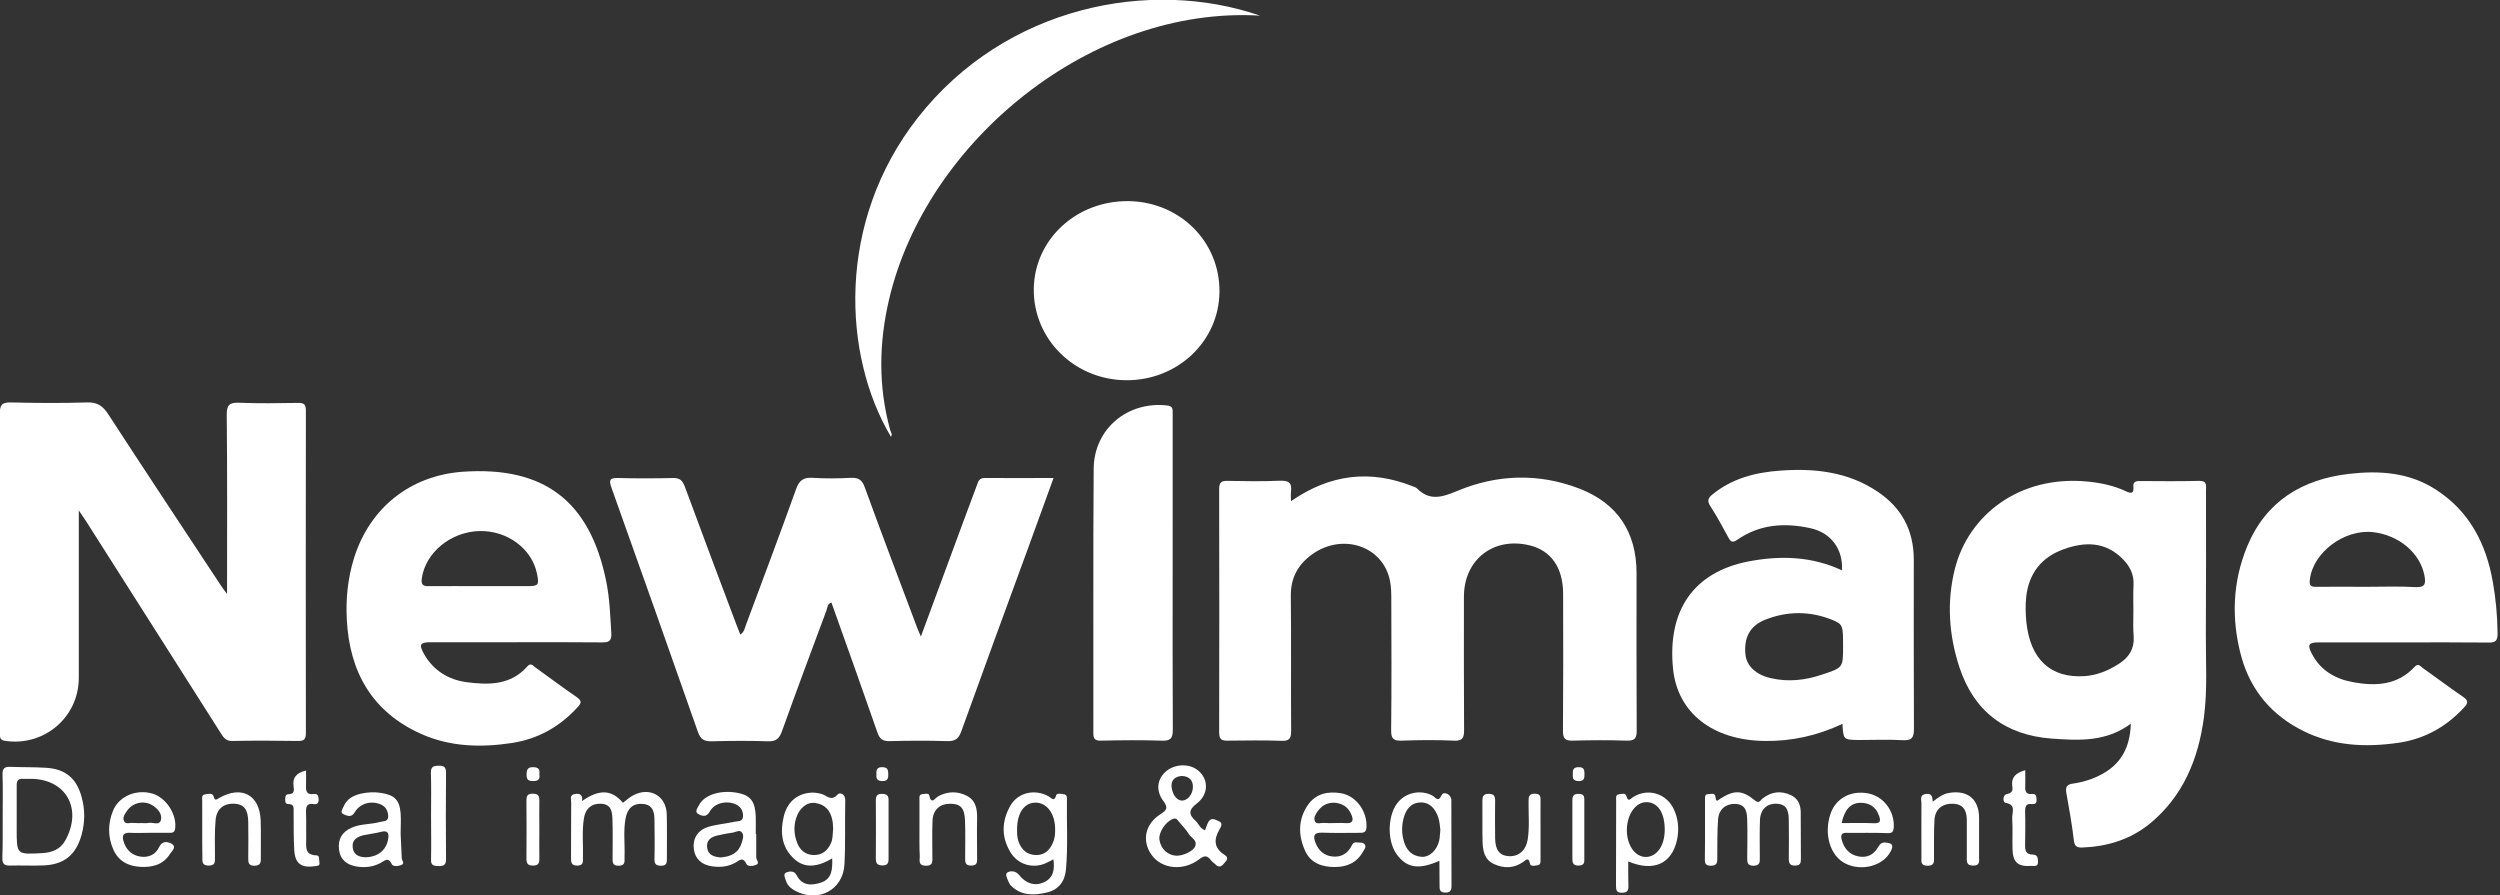 <?xml version="1.0" encoding="UTF-8"?> <svg xmlns="http://www.w3.org/2000/svg" xmlns:xlink="http://www.w3.org/1999/xlink" version="1.1" id="Layer_1" x="0px" y="0px" viewBox="0 0 485.1 173.7" style="enable-background:new 0 0 485.1 173.7;" xml:space="preserve"><rect x="0" y="0" width="485.1" height="173.7" fill="#333333" stroke="none"/> <style type="text/css"> .st0{fill:#FFFFFF;} </style> <g> <g> <g transform="matrix(0.309, 0, 0, 0.31, -25.837, 84.629)"> <g> <path class="st0" d="M226.2,98.8c0-38.5,0.2-75.2-0.2-111.8c-0.1-6.6,1.7-8.2,8.1-7.9c12.2,0.5,24.4,0.3,36.6,0.1 c3.7-0.1,5,0.9,5,4.8c-0.1,67.3-0.1,134.6,0,201.9c0,3.7-1.1,5-4.9,4.9c-13.8-0.2-27.5-0.3-41.3,0c-4.3,0.1-5.7-2.5-7.5-5.3 c-28-44-56.1-87.9-84.1-131.9c-1.2-1.8-2.4-3.5-4.8-7.1c0,4.1,0,6.2,0,8.2c0,32.2,0,64.4,0,96.6c0,24.8-22,43.2-46.5,39.4 c-2.9-0.5-3-2-3-4.1c0-3.8,0-7.6,0-11.3c0-63.1,0.1-126.2-0.1-189.3c0-5.4,1.2-7.2,6.9-7.1c16,0.4,32,0.5,48,0 c6.4-0.2,9.8,2.2,13.2,7.4C174.9,22,198.5,57.5,222,93C223,94.6,224,95.9,226.2,98.8z"></path> <path class="st0" d="M894.3,40.7c24.7-17,49.9-19.9,76.7-9.2c0.8,0.3,1.8,0.6,2.4,1.2c8,8,15.7,5.6,25.3,1.6 c25-10.4,51-11.3,76.6-1.5c24,9.2,36,27.3,36,52.9c0,32.9-0.1,65.7,0.1,98.6c0,5.1-1.4,6.4-6.4,6.3c-11.3-0.4-22.7-0.3-34,0 c-4.8,0.1-5.9-1.6-5.9-6.1c0.2-28.7,0.2-57.3,0.1-86c-0.1-16.2-7.5-26.8-20.9-30.1c-22.7-5.6-41.4,8.8-41.4,32.1 c0,27.8-0.1,55.5,0.1,83.3c0,4.9-0.8,7.1-6.5,6.8c-10.9-0.5-21.8-0.4-32.6,0c-5.2,0.2-6.8-1.2-6.7-6.6 c0.3-26.9,0.2-53.8,0.1-80.6c0-4.4,0-9-0.9-13.2c-4.5-21.4-29.6-29.8-48.7-16.3c-8.9,6.3-13.6,14.7-13.5,26 c0.3,28.2,0,56.4,0.2,84.6c0,5.1-1.4,6.4-6.3,6.2c-11.1-0.4-22.2-0.2-33.3-0.1c-3.7,0.1-5.6-0.5-5.6-5 c0.1-50.9,0.1-101.7,0-152.6c0-4.4,1.8-5.1,5.5-5c10.9,0.2,21.8,0.4,32.6-0.1c5.5-0.2,7.8,1.3,7,6.9 C894.1,36.5,894.3,38.2,894.3,40.7z"></path> <path class="st0" d="M745.2,26.2c-5.5,15.2-10.8,29.7-16.1,44.2c-14,38.1-28,76.1-41.8,114.3c-1.7,4.8-4,6.4-9.1,6.2 c-12-0.4-24-0.3-36,0c-4.3,0.1-6.2-1.4-7.6-5.4c-8.8-25.3-17.9-50.6-26.9-75.8c-0.7-1.8-1.3-3.7-2-5.6c-2.6,0.9-2.5,3.3-3.1,5 c-9.4,25.1-18.8,50.2-27.9,75.5c-1.7,4.7-3.7,6.6-8.9,6.4c-11.8-0.4-23.5-0.3-35.3,0c-4.7,0.1-6.9-1.2-8.6-5.8 c-17.9-51-36.1-102-54.3-152.9c-1.6-4.6-1.4-6.2,4-6.1c11.5,0.3,23.1,0.3,34.6,0c4.4-0.1,6,1.6,7.5,5.5 c10.6,28.7,21.4,57.3,32.2,85.9c0.8,2.1,1.6,4.1,2.6,6.6c2.5-1.6,2.8-4.1,3.6-6.2c10.5-28.2,21.2-56.4,31.4-84.8 c2-5.6,4.7-7.5,10.5-7.1c8,0.5,16,0.4,24,0c4.7-0.2,6.9,1.2,8.6,5.8c10.8,29.6,22,59,33.1,88.4c0.5,1.4,1.2,2.8,2.2,5.1 c8.8-23.8,17.4-46.9,25.9-69.9c3.1-8.3,6.2-16.6,9.3-24.9c0.8-2.3,1.4-4.4,4.8-4.4C715.9,26.3,730.1,26.2,745.2,26.2z"></path> <path class="st0" d="M1421.7,180c-15.8,11.6-32.8,10.5-49.9,9.3c-28.9-2.2-48.6-17-57.7-44.5c-6.7-20.2-8.1-41.1-2.9-61.7 c8.4-33.4,40.2-58.7,83-54.7c8.5,0.8,16.7,2.5,24.4,6.1c3.2,1.5,5.1,1.6,4.7-2.7c-0.3-3,1.4-3.8,4-3.7 c12.4,0.1,24.9,0.2,37.3-0.1c5.2-0.1,4.3,3.1,4.3,6.1c0,29.8,0.1,59.5-0.1,89.3c-0.1,17.5,1.1,35.1-1.2,52.6 c-3.5,26.1-13,49.3-33.9,66.5c-12.3,10-26.8,14.4-42.5,15c-3.7,0.1-4.9-1-5.3-4.7c-1.2-9.9-2.9-19.7-4.7-29.5 c-0.7-3.8,0.5-5.3,4-5.8c6.4-0.9,12.6-2.8,18.3-5.9C1415.6,205.1,1421.2,194.8,1421.7,180z M1423.3,109.7 c0-5.5-0.2-11.1,0.1-16.6c0.3-6.5-2.2-11.5-6.6-16c-11.1-11.3-24.1-11.1-37.6-6.2c-13.7,5-21.6,15.1-23.2,29.7 c-0.6,5.3-0.4,10.7,0.1,15.9c2.5,23.4,15.4,35.2,36.8,33.7c7.9-0.6,15-3.6,21.6-7.9c6-3.9,9.4-9.1,9-16.6 C1423,120.4,1423.3,115.1,1423.3,109.7z"></path> <path class="st0" d="M407.5,129c-17.8,0-35.5,0-53.3,0c-6.7,0-7.7,1.3-4.4,7.2c5.8,10.4,15.4,16.3,26.8,17.8 c13.8,1.8,27.7,2,38.2-9.9c2.2-2.5,3.5-0.4,4.9,0.6c8.7,6.2,17.2,12.6,26,18.6c3.5,2.4,3,3.8,0.5,6.5 c-11.2,12.2-24.9,19.8-41.3,22.3c-19.4,2.9-38.6,2.4-56.8-5.7c-30.8-13.7-45-38.8-46.7-71.5c-0.7-13.1,0.6-26.1,4.6-38.8 c10-31.4,35.3-51.4,68.1-53.8c51.1-3.6,80,18.3,90.2,68.6c2.2,10.7,2.5,21.6,3.2,32.4c0.3,4.9-1.5,5.9-6,5.8 C443.5,128.9,425.5,129,407.5,129z M385,93.9c9.8,0,19.6,0,29.3,0c7.6,0,8-0.6,6.5-7.9c-3.2-15.6-18.7-27-36.1-26.6 c-18.2,0.5-33.8,13.5-36.2,29.5c-0.6,4.2,0.8,5.1,4.5,5C363.6,93.8,374.3,93.9,385,93.9z"></path> <path class="st0" d="M1240.6,180.1c-15.8,7.4-31.8,10.9-48.8,10.7c-32.7-0.4-54.9-17.6-57.6-45.4c-3.6-36.6,13.2-60.4,47.5-67 c20-3.8,39.7-3.2,58.6,5.6c0.8-13.1-6.8-23.6-19.9-26.4c-16.1-3.5-31.8-2.5-45.9,7.3c-2.9,2-4,1.3-5.5-1.4 c-3.6-6.6-7.2-13.3-11.3-19.6c-2.3-3.5-1.4-5.3,1.5-7.6c12.3-9.9,26.8-13.6,42.1-14.7c21.6-1.6,42.6,0.6,61.3,13.1 c15.2,10.1,22.8,24.3,22.8,42.6c0,35.3-0.1,70.6,0.1,106c0,5.5-1.4,7.3-7,7c-9.3-0.5-18.7-0.1-28-0.1 C1241.2,190,1241.2,190,1240.6,180.1z M1241,131.6c0-13.2-0.1-13.8-6.8-16.6c-14-5.6-28.2-5.6-42.1-0.1 c-9.7,3.8-13.5,11.4-12.4,21.9c0.8,7.2,6.7,12.6,16,14.7c10.9,2.5,21.5,1.3,32-2.2C1240.9,144.9,1241,145.1,1241,131.6z"></path> <path class="st0" d="M1592.9,129.1c-17.8,0-35.6,0-53.3,0c-6.2,0-7.2,1.4-4.3,7c5.4,10.5,14.8,15.9,25.9,17.9 c14.2,2.6,28,2,38.8-9.7c2.2-2.4,3.6-0.2,5,0.8c8.5,6,16.8,12.3,25.5,18.2c3.6,2.4,2.7,4.2,0.3,6.7 c-11.3,12.2-25.1,19.7-41.5,22c-20.4,2.9-40.4,1.9-59.2-7.4c-19.7-9.7-33.1-25.3-39-46.5c-6.4-23.4-5.6-46.8,3.7-69.2 c11.7-28.1,34.4-41.9,64-45.3c19.1-2.2,37.8-0.9,54.5,9.9c21,13.5,31.5,33.8,35.7,57.7c1.9,10.7,2.9,21.5,3,32.5 c0,4.4-1.4,5.6-5.7,5.5C1628.5,129,1610.7,129.1,1592.9,129.1z M1570,94.3c10.2,0,20.4-0.4,30.6,0.2c6.2,0.3,6.3-2.5,5.5-7.1 c-2.6-14.1-15.9-25.4-32.2-27.3c-18.2-2.1-38,12.9-39.8,29.8c-0.4,3.6,0.5,4.5,4,4.4C1548.7,94.2,1559.3,94.3,1570,94.3z"></path> <path class="st0" d="M849.4-90.3c-0.3,31-26.4,55.6-58.8,55.3s-58.2-25.8-57.8-57.2c0.4-30.9,26.7-55.2,59.3-54.9 C824.4-146.8,849.7-121.8,849.4-90.3z"></path> <path class="st0" d="M820,85.7c0,32.7-0.1,65.3,0.1,98c0,5.7-1.6,7.1-7.1,6.9c-12.7-0.4-25.3-0.3-38,0c-3.8,0.1-4.9-1.2-4.8-4.9 c0.1-55.1-0.2-110.2,0.2-165.3c0.2-25,21.3-42.4,46.1-39.6c3.8,0.4,3.5,2.5,3.5,5c0,12,0,24,0,36C820,43.1,820,64.4,820,85.7z"></path> <path class="st0" d="M874.9-263.2c-105.6-6.3-209.7,78.4-233,177.7c-6.4,27.3-6.8,54.5,0.7,81.6c0.4,1.4,1.6,2.7,0.5,4.3 c-30.2-50.5-34.7-134.3,17-199.9C715.2-269.3,806-286.9,874.9-263.2z"></path> <path class="st0" d="M85.3,237.9c0-8.7,0.2-17.3-0.1-26c-0.1-3.8,1.2-5.1,4.9-4.9c7.5,0.3,15.1,0.1,22.6,0.6 c12.1,0.8,19,6.6,22.2,18.4c2.2,7.9,2.1,15.8-0.1,23.7c-3.5,12.5-11.1,18.6-24.1,19c-6.9,0.3-13.8-0.1-20.7,0.1 c-3.8,0.1-5-1.2-4.9-4.9C85.4,255.2,85.3,246.5,85.3,237.9z M94.1,237.7c0,2.9,0,5.8,0,8.6c0,15.7,0,15.6,16.1,14.7 c6.2-0.4,11.2-2.3,14.4-7.9c11.1-19.9,0.4-38.7-22-38.6c-1.6,0-3.1,0.1-4.7,0c-3-0.2-3.8,1.3-3.8,4 C94.1,224.9,94.1,231.3,94.1,237.7z"></path> <path class="st0" d="M840.3,246.7c1.1-2.4,1.5-5,3-6.3c1.8-1.6,4.4,0,6.2,0.9c2,1,0.9,3.3,0,4.7c-3.8,6.4-3.7,11.8,3.1,16.1 c3,1.9,1.2,3.6-0.3,5.3c-1.6,2-3.2,2.9-5.4,0.7c-0.9-1-2.2-1.6-2.9-2.7c-2.4-3.2-4.3-2.9-7.4-0.5c-9.9,7.5-23.3,6.1-29.7-2.6 c-6.4-8.7-4.4-19.5,5.5-25.7c4.3-2.7,4.7-4.2,1.7-8.3c-4.7-6.3-3.9-13.2,1.2-18c5.2-5,14.6-5.7,20.2-1.4 c7.1,5.3,7.4,15.1-0.3,21c-5.4,4.1-5.2,7-0.7,11C836.3,242.6,837.1,245.5,840.3,246.7z M823,262.6c4.2-0.1,10.2-3.1,11.2-6 c1.3-3.8-2.6-5.2-4.1-7.6c-1.7-2.8-4.1-5.2-6.2-7.7c-0.9-1.1-1.5-2.5-3.7-1.7c-4.5,1.6-9.2,8.4-8.5,13.1 C812.6,258.6,817.2,262.7,823,262.6z M825.8,212.7c-4,0.3-6.8,2.3-6.5,6.5c0.3,4.1,2.6,8.7,6.4,8.9c3.7,0.1,6.9-3.9,7-8.3 C832.9,215.5,830.4,212.9,825.8,212.7z"></path> <path class="st0" d="M1154.3,246.2c0-6.2,0-12.4,0-18.6c0-1.5-0.3-3.5,1.9-3.5c1.8,0,4.4-1.2,4.7,1.9c0.4,3.8,1.7,1.6,3.2,0.8 c8.6-5.4,13.6-5.3,21.5,1.2c2.8,2.3,3.4-0.1,4.7-1.1c5.6-4.4,11.7-5.2,18.1-2.1c4.2,2,5.9,5.8,6,10.4c0.1,9.8,0,19.5,0.1,29.3 c0,2.5-0.2,4.2-3.5,4.3c-3.4,0.1-4.1-1.4-4.1-4.4c0.1-8,0.1-16,0-24c-0.1-5.1-0.7-10-7.5-10.3c-6.2-0.3-10.3,3.5-10.6,10.2 c-0.3,7.8-0.1,15.5-0.1,23.3c0,2.8,0.3,5.2-3.9,5.3c-4.1,0-4-2.3-4-5.1c0.1-7.8,0.2-15.5,0-23.3c-0.1-5-0.7-10.1-7.6-10.3 c-5.7-0.2-10.2,3.3-10.7,9.6c-0.6,8-0.4,16-0.5,23.9c0,2.8,0.2,5.2-4,5.2c-4.3,0-3.8-2.6-3.8-5.3 C1154.3,257.8,1154.3,252,1154.3,246.2z"></path> <path class="st0" d="M449.1,228.4c11-7.6,18.6-7.2,25.7,1.1c2.2-1.6,4.2-3.6,6.7-4.8c10.2-5.3,20.5,0.5,20.8,11.9 c0.3,9.3,0,18.6,0.1,28c0,2.5-0.2,4.2-3.5,4.3c-3.1,0-4.4-0.9-4.3-4.2c0.2-8,0.1-16,0-24c0-5.2-0.8-10-7.4-10.5 c-5.9-0.5-9.6,2.6-10.8,9.3c-1.4,7.9-0.3,15.9-0.6,23.9c-0.1,2.5,0.8,5.4-3.6,5.5c-4.3,0.1-3.9-2.6-3.9-5.3c0-8,0.2-16-0.1-24 c-0.2-4.5-0.7-9.1-6.9-9.5c-5.8-0.4-10.1,2.9-11,9.1c-1.3,8.2-0.4,16.4-0.6,24.6c-0.1,2.4,0.5,4.9-3.4,5c-4,0.1-4.1-2.1-4.1-5 c0.1-11.5,0-23.1,0.1-34.6c0-1.9-1.2-4.7,2.4-5.2C447.8,223.5,449.7,224.5,449.1,228.4z"></path> <path class="st0" d="M745.1,264.9c-1.9,1-3.4,1.8-5,2.5c-8.1,3.5-17.4,0.7-22-7c-5.8-9.6-5.5-19.5,0-29.1 c4.8-8.3,15.3-10.6,23.9-5.9c1.8,1,3.6,3.9,4.9-0.7c0.4-1.4,3.3-0.8,5-0.5c2,0.4,1.7,2.3,1.7,3.8c-0.2,14.4,0.7,28.9-0.6,43.3 c-0.7,7.4-4.6,12.6-11.8,14.3c-7.9,1.9-15.9,2.3-22.5-4c-0.8-0.7-1.4-1.8-1.8-2.8c-0.8-2-2.6-4.9-0.3-5.9c1.8-0.9,5-0.8,7,1.8 c4.2,5.4,9.9,7.1,15.5,4.6C745.2,276.5,746,271.2,745.1,264.9z M722.3,246.1c0,2.7,0,5.3,1,7.9c1.9,5.1,5.4,8.1,10.9,8.2 c5.3,0.1,8.6-3,10.6-7.7c1.1-2.5,1.4-5.1,1.4-7.8c0.2-10.2-5.1-17.5-12.6-17.3C726.7,229.6,722.3,236,722.3,246.1z"></path> <path class="st0" d="M606.2,264.3c-9.4,5.6-17.1,6.1-23.3,0.8c-8.4-7.2-9.5-16.6-7.2-26.7c2-8.8,7.7-14,15.7-15.1 c2.7-0.4,5.3-0.1,7.9,0.6c3.3,0.8,6.2,5.1,10.3,0.4c1.3-1.5,4.9-0.5,4.8,3.7c-0.3,13.3,0.2,26.7-0.5,40 c-0.8,16.1-16.6,24.3-30.9,16.6c-2.6-1.4-4.9-3.3-5.8-6.2c-0.5-1.7-2.1-4.4,0.2-5.3c1.9-0.8,5.1-1.1,6.4,1.6 c3.6,7.1,9.7,6.6,15.5,4.7C606.2,277,606.4,270.9,606.2,264.3z M606.8,245.8c-0.1-1.5-0.1-3.5-0.5-5.4 c-1.2-6.1-4.7-10.1-11-10.8c-5.3-0.6-9.9,3.5-11.8,9.7c-1.6,5.1-1.2,10.2,0.6,15c1.7,4.7,5.2,7.8,10.5,7.9 c5.2,0.1,8.7-2.7,10.8-7.4C606.7,252.1,606.4,249.2,606.8,245.8z"></path> <path class="st0" d="M987.5,265.8c-13,5.8-20.7,4.5-26.9-4.2c-6.3-8.8-5.6-25.5,1.4-33c5.4-5.9,14.4-7.3,21.3-3.5 c1.8,1,3.4,4.4,5.6-0.4c1.3-2.7,6-0.5,6.1,3c0.1,18,0,35.9,0.1,53.9c0,2.7-0.8,4.1-3.7,4.1s-3.9-1.1-3.8-3.9 C987.6,276.5,987.5,271.3,987.5,265.8z M988.1,246.5c-0.3-2.2-0.4-5.2-1.3-7.8c-1.8-5.3-5.2-9.7-11.4-9.4 c-6.1,0.3-9.1,4.7-10.5,10.3c-1.1,4.6-1.1,9.2,0.2,13.7c1.5,5.6,5,9.5,11,10c5.1,0.5,10-4.2,11.3-10.3 C987.8,251.1,987.8,249.1,988.1,246.5z"></path> <path class="st0" d="M558.5,249.1c0,4.9,0,9.8,0,14.6c0,1.6,2.4,3.6,0,4.6c-1.9,0.8-5.3,1.4-6.2-0.6c-2.1-4.4-4.1-2.4-6.6-0.9 c-4.6,2.7-9.7,3.2-14.8,2.5c-6.8-0.9-10.9-4.9-11.6-10.9c-0.8-6.3,2.3-11.7,9-13.8c5.3-1.6,10.9-2,16.3-3.2 c2.1-0.5,5.5,0.2,5.6-3.4c0.1-3-1-5.6-3.9-7.2c-5.6-3-13.9-1.5-16.9,4.1c-2.1,3.9-4.9,2.9-7.2,1.7c-2.7-1.4-0.5-3.9,0.4-5.7 c3.5-6.7,14.3-9.8,25.2-7.4c7.3,1.6,10.1,5.5,10.4,14.7c0.1,3.6,0,7.1,0,10.7C558.2,249.1,558.3,249.1,558.5,249.1z M536.3,263.7c5.9-0.5,11-2.5,13-9c0.7-2.1,1.6-4.5,0.4-6.4c-1.5-2.3-4-0.4-6-0.1c-3.3,0.4-6.5,1.1-9.7,1.8 c-4.1,0.9-7,3.2-6.3,7.8C528.4,262.4,532.2,263.4,536.3,263.7z"></path> <path class="st0" d="M335.2,248.9c0.2,5.1,0.5,10.2,0.7,15.3c0.1,1.4,2,3.2,0,4.1c-1.9,0.9-5.4,1.3-6.2-0.3 c-2.3-4.9-4.5-2.2-7.2-0.8c-4.7,2.5-9.7,3-14.9,2.2c-6.1-1-10.3-4.2-11.1-10.6c-0.8-6.6,2-11.2,8.1-13.8 c5.6-2.4,11.8-1.9,17.6-3.5c2.1-0.6,5.4,0,5.2-3.8c-0.2-3-1.4-5.6-4.3-7c-5.9-2.8-13.3-1.1-16.7,4.7c-2.1,3.5-4.6,2.3-6.8,1.4 c-2.8-1.1-0.9-3.3-0.2-5c2-4.8,6.1-6.9,10.8-8c4.1-0.9,8.3-1.2,12.6-0.5c8.6,1.3,11.7,4.4,12.4,12.8 C335.5,240.4,335.2,244.7,335.2,248.9z M313.2,263.6c8-0.2,13.1-4.7,14.2-11.6c0.6-4-0.6-5.3-4.6-4.3c-3.4,0.9-7,1.3-10.4,2 c-4.3,0.9-7.9,2.8-7.3,7.8C305.7,262.6,309.8,263.5,313.2,263.6z"></path> <path class="st0" d="M1106.1,266.2c0,5.5-0.1,10.4,0.1,15.3c0.1,3.2-1,4.3-4.2,4.3c-3,0-3.6-1.4-3.6-4.1 c0.1-17.9,0-35.9,0.1-53.8c0-1.4-0.5-3.4,1.7-3.7c1.6-0.2,4.1-1.1,4.7,1c1.2,4.4,2.8,1.5,4.4,0.6c9.3-5.6,20.6-2.2,25.3,7.5 c3,6.2,3.5,12.9,2.1,19.5C1133.4,267.7,1122,272.9,1106.1,266.2z M1129,246.7c0.1-10.7-4.1-17.3-11.1-17.6s-12.6,7.5-12.7,17.4 c0,9.7,5.3,17.1,12.2,16.9C1124.1,263.2,1128.9,256.3,1129,246.7z"></path> <path class="st0" d="M921.7,269.7c-8.1,0-15.1-2.5-18.6-10.3c-4.3-9.6-4.4-19.5,1.8-28.5c5-7.2,12.5-8.7,20.7-7.4 c9.7,1.6,16.7,11.4,16.1,21.5c-0.2,3.3-2.2,3.3-4.5,3.3c-7.8,0-15.5,0.2-23.3-0.1c-5.7-0.2-5.7,2.5-4.1,6.6 c1.9,4.7,5.3,7.7,10.4,8.3c4.8,0.6,8.7-1.2,11.4-5.3c1-1.5,1.4-4,4.2-3.5c1.7,0.3,3.8-0.3,4.9,1.4c1,1.6-0.4,3-1.1,4.3 C935.6,267.1,929.4,269.7,921.7,269.7z M920.9,242.2c2.4,0,4.9-0.2,7.3,0c5.1,0.5,5.7-1.8,3.8-5.8c-1.9-4.2-5.3-6.4-9.8-6.9 c-4.5-0.4-8.2,1.4-10.9,5c-1.4,2-3.1,4.3-1.9,6.7c1,1.9,3.6,0.8,5.5,0.9C917,242.3,919,242.2,920.9,242.2z"></path> <path class="st0" d="M177.1,248.3c-3.8,0-7.6,0.2-11.3,0c-5.7-0.4-5.7,2.5-4.2,6.5c1.8,4.8,5.4,7.7,10.3,8.4 c5,0.7,9.4-1.2,11.6-5.9c1.9-4.1,5.3-3.6,7.8-2.2c3.6,2.1,0.1,4.7-1,6.5c-4.3,6.8-11.1,8.4-18.5,8c-7.7-0.4-13.8-3.6-17-10.8 c-3.6-8.1-3.5-16.5-0.1-24.6c3.9-9.1,14.9-13.4,24.8-10.4c8.6,2.6,15.3,13.2,14.1,21.9c-0.4,2.6-1.9,2.6-3.8,2.6 C185.6,248.3,181.3,248.3,177.1,248.3z M172.9,242.2c1.3,0,2.7,0.2,4-0.1c2.7-0.6,6.9,2,7.8-2c0.8-3.8-2.1-7-5.5-9.1 c-5.3-3.2-12.3-1.6-15.8,3.5c-1.4,2-3.1,4.3-1.8,6.7c1.1,1.9,3.6,0.7,5.5,0.9C168.9,242.3,170.9,242.2,172.9,242.2z"></path> <path class="st0" d="M1255.9,248.3c-4.2,0-8.4,0.1-12.7,0c-3.2-0.1-3.8,1.5-3.1,4.2c1.5,5.6,4.8,9.5,10.7,10.6 c5.1,0.9,9.2-0.9,11.9-5.4c1.2-1.9,2.1-3.6,5.1-3.3c4,0.4,5.1,1.5,3.2,5.3c-4.6,9.2-18.2,13-28.6,7.8 c-9.6-4.8-13.6-18.5-9.3-31.1c3.3-9.7,12.7-14.8,23.5-12.8c9.9,1.8,16.9,11.3,16.2,21.4c-0.2,2.6-1.1,3.6-3.6,3.5 C1264.7,248.3,1260.3,248.3,1255.9,248.3L1255.9,248.3z M1240.1,242.2c7.1,0,13.7-0.2,20.3,0.1c4.4,0.2,4.2-1.9,3.1-4.9 c-2-5.5-6.1-8-11.8-7.9C1245.7,229.7,1241.9,233.7,1240.1,242.2z"></path> <path class="st0" d="M210.6,245.7c0-5.8,0-11.6,0-17.3c0-1.7-0.6-4,2-4.2c1.8-0.2,4.4-1.2,5.2,1.4c0.9,3,1.8,1.8,3.6,0.8 c14-7.9,25.3-1.8,25.9,14.1c0.3,8,0,16,0.1,24c0.1,3.1-0.9,4.3-4.1,4.4c-3.6,0-3.8-1.9-3.8-4.7c0.1-7.6,0.1-15.1,0-22.7 c-0.1-7.7-2.6-11-8.3-11.4c-6.8-0.5-11.6,3-12.2,10.2c-0.7,7.7-0.4,15.5-0.4,23.3c0,2.8,0.3,5.2-3.9,5.2c-4.1,0-4.1-2.3-4-5.2 C210.6,257.7,210.6,251.7,210.6,245.7z"></path> <path class="st0" d="M1051,246.8c0,6,0,12,0,18c0,1.5,0.3,3.4-1.8,3.8c-1.6,0.2-4.4,1-4.8-0.9c-0.9-4.5-2.3-2.5-4.4-1.1 c-5.8,4-12,4.1-18.3,1.2c-6-2.8-6.9-8.3-7.1-14c-0.2-8.4,0-16.9-0.1-25.3c0-2.8,0.4-4.6,3.9-4.6c3.4,0,4.1,1.4,4.1,4.4 c-0.1,7.8-0.1,15.5,0,23.3c0.1,7.5,2.7,10.9,8.5,11.3c6.1,0.4,10.7-3.4,11.9-10.1c1.3-7.9,0.5-15.9,0.6-23.9 c0-2.9,0-5.2,4.1-5.1c3.9,0.1,3.4,2.6,3.4,5C1051,234.8,1051,240.8,1051,246.8z"></path> <path class="st0" d="M661,245.7c0-6,0-12,0-18c0-1.5-0.4-3.4,1.8-3.6c1.5-0.2,4-0.7,4.3,0.6c1.3,6.5,3.8,1.7,5.7,0.7 c5.9-3.1,12-3.3,17.9-0.3c5.7,2.9,6.6,8.3,6.5,14.2c-0.2,8.2,0,16.4,0,24.6c0,2.5,0.3,4.8-3.5,4.9c-4.2,0.1-4-2.3-4-5.1 c0-7.8,0.2-15.5-0.1-23.3c-0.3-7.7-2.9-10.3-9.2-10.3c-6.6,0-10.9,3.7-11.2,10.6c-0.3,7.5-0.1,15.1-0.1,22.6 c0,2.9,0.5,5.7-4.1,5.6c-4.9-0.1-3.8-3.2-3.8-5.9C660.9,257.2,661,251.4,661,245.7z"></path> <path class="st0" d="M1297.3,228.8c3.5-2.7,6.5-4.9,10.4-5.5c11.5-1.9,18.6,3.9,18.7,15.5c0,8.2,0,16.4,0,24.6 c0,2.5,0.8,5.4-3.6,5.4c-4.7,0.1-4.1-2.9-4.1-5.7c0-7.5,0-15.1,0-22.6c0-5.7-1.8-10.1-8.5-10.4c-6.7-0.3-11.3,3.2-11.8,9.9 c-0.5,7.7-0.2,15.5-0.3,23.3c0,3,0.4,5.7-4.2,5.6c-4.4-0.1-3.7-2.9-3.7-5.4c0-11.3-0.1-22.6,0-33.9c0-2.1-1.3-5,2.7-5.6 C1296.7,223.4,1297.1,225.7,1297.3,228.8z"></path> <path class="st0" d="M275.8,209.3c0,3.2,0.1,5.8,0,8.5c-0.1,3.5-0.4,6.9,4.9,6.2c2.4-0.3,2.9,1.2,3,3.3c0.1,2.3-0.9,3.4-3.1,3 c-4.7-0.7-4.9,2-4.8,5.6c0.2,5.3,0,10.7,0.1,16c0.1,4.7-1.4,10.3,6.4,10.5c2.3,0.1,1.5,2.8,1.9,4.4c0.5,2.4-1.5,2.1-3,2.4 c-8.3,1.2-12.3-1.6-12.8-10c-0.5-8-0.3-16-0.4-23.9c0-2.4,0.5-5.1-3.4-5c-1.8,0-1.9-1.5-1.9-2.9c0-1.7,0.2-3.3,2.3-3.3 c3.5,0,3.3-2.5,3-4.6C267.1,213.7,269.8,210.7,275.8,209.3z"></path> <path class="st0" d="M1355.4,209.1c0,3.4,0.1,6.2,0,9c-0.1,3.2-0.4,6.4,4.5,5.9c2.5-0.3,2.5,1.8,2.6,3.7c0.1,2.1-1,2.8-2.9,2.6 c-3.8-0.5-4.3,1.6-4.3,4.7c0.2,6.9,0.1,13.8,0,20.6c-0.1,3.5,0.4,6.3,4.7,6.3c3.3,0,3.3,2.3,3.4,4.6c0.1,3.3-2.6,2.4-4.3,2.5 c-8.3,0.6-11.5-2.2-11.7-10.5c-0.2-6.4,0.2-12.9-0.2-19.3c-0.2-3.5,2.8-8.6-4.3-9.7c-1.5-0.2-2-4.9,1.1-5.5 c3.7-0.7,3.6-2.9,3.2-5.2C1346.6,213.5,1349.4,210.8,1355.4,209.1z"></path> <path class="st0" d="M354.3,237.5c0-8.9,0.2-17.8-0.1-26.6c-0.1-4.1,1.6-4.6,5.1-4.6c3.6-0.1,4.4,1.3,4.4,4.6 c-0.1,18-0.2,36,0,53.9c0,3.8-1.6,4.3-4.7,4.3c-3.2,0-4.9-0.5-4.7-4.3C354.5,255.7,354.3,246.6,354.3,237.5z"></path> <path class="st0" d="M641.6,246.7c0,6,0,12,0,17.9c0,2.6-0.7,4.1-3.7,4.1c-3.2,0-4.3-1.1-4.3-4.2c0.1-12.2,0.1-24.4,0-36.5 c0-2.6,0.7-4.1,3.7-4.1c3.2,0,4.4,1.1,4.3,4.2C641.6,234.3,641.6,240.5,641.6,246.7z"></path> <path class="st0" d="M422.3,245.9c0,6.2-0.1,12.4,0,18.6c0.1,3.1-0.9,4.3-4.1,4.3c-3.4,0-4-1.6-4-4.5c0.1-12,0.1-23.9,0-35.9 c0-2.7,0.2-4.6,3.8-4.6c3.8-0.1,4.4,1.6,4.3,4.8C422.2,234.4,422.3,240.2,422.3,245.9z"></path> <path class="st0" d="M1071,245.7c0-5.5,0-11.1,0-16.6c0-2.8-0.2-5.3,4-5.2c3.8,0,3.5,2.4,3.5,4.8c0,11.7,0,23.5,0,35.2 c0,2.4,0.4,4.8-3.5,4.9c-4.1,0.1-4-2.4-4-5.2C1071,257.7,1071,251.7,1071,245.7z"></path> <path class="st0" d="M422.3,211.6c0.5,3-0.5,4.3-3.8,4.3c-3,0-4.3-0.8-4.2-4c0-3.1,0.6-4.8,4.3-4.7 C421.9,207.3,422.7,208.7,422.3,211.6z"></path> <path class="st0" d="M1071.3,211.9c-0.2-2.7,0.1-4.7,3.7-4.7c3.1,0,3.6,1.5,3.6,4.1s0,4.7-3.7,4.6 C1071.9,215.8,1071,214.5,1071.3,211.9z"></path> <path class="st0" d="M634,211.7c-0.3-2.8,0.4-4.6,3.8-4.5c3.1,0.1,3.6,1.6,3.6,4.2c0.1,2.9-0.4,4.6-3.9,4.5 C634.5,215.8,633.7,214.4,634,211.7z"></path> </g> </g> </g> </g> </svg> 